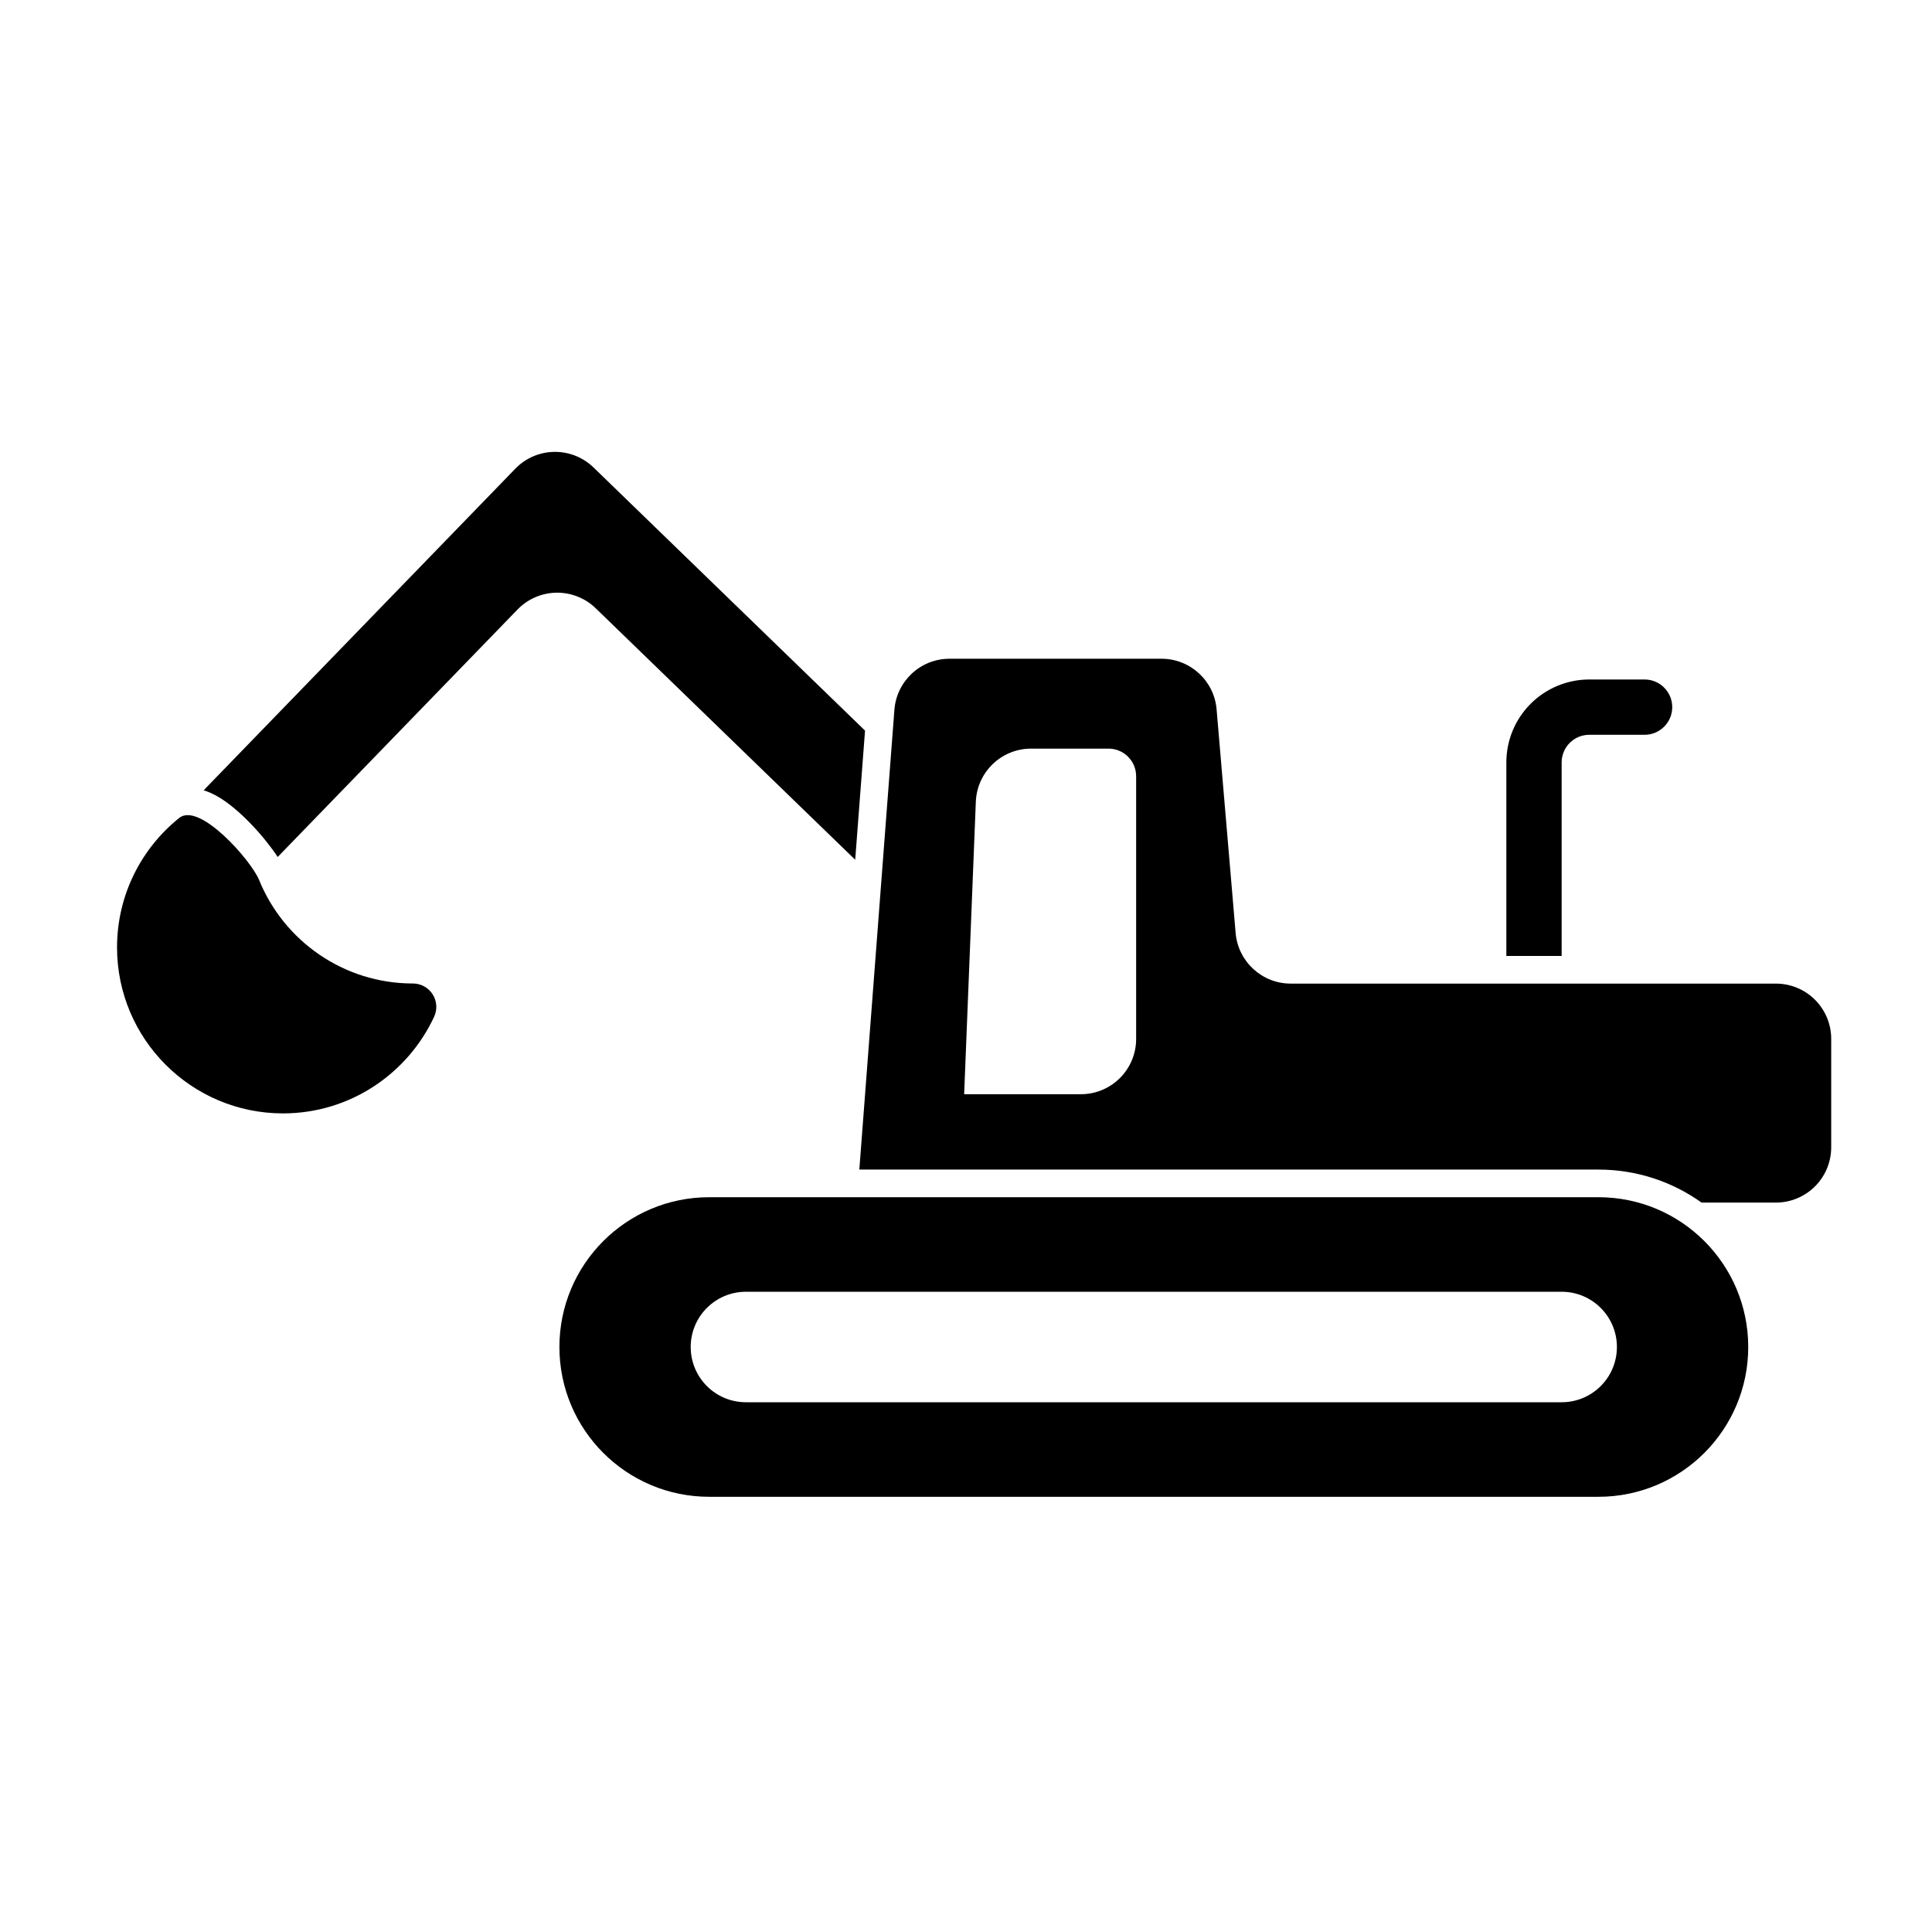 <?xml version="1.0" encoding="UTF-8"?>
<!-- Uploaded to: SVG Repo, www.svgrepo.com, Generator: SVG Repo Mixer Tools -->
<svg fill="#000000" width="800px" height="800px" version="1.1" viewBox="144 144 512 512" xmlns="http://www.w3.org/2000/svg">
 <g fill-rule="evenodd">
  <path d="m543.2 397.34h14.652v-51.289c0-1.941 0.773-3.809 2.144-5.18 1.375-1.375 3.234-2.144 5.184-2.144h14.652c4.039 0 7.328-3.281 7.328-7.328 0-4.047-3.289-7.328-7.328-7.328h-14.652c-5.832 0-11.422 2.316-15.547 6.441-4.125 4.117-6.434 9.711-6.434 15.539z"/>
  <path d="m371.73 453.95h195.88c10.184 0 19.617 3.242 27.32 8.746h19.707c3.887 0 7.609-1.547 10.363-4.297 2.746-2.746 4.289-6.473 4.289-10.363v-28.719c0-3.887-1.543-7.613-4.289-10.363-2.754-2.746-6.477-4.289-10.363-4.289h-128.58c-7.609 0-13.949-5.828-14.602-13.41-1.371-16.152-3.668-43.121-5.043-59.273-0.645-7.582-6.992-13.41-14.602-13.41h-56.176c-7.66 0-14.027 5.898-14.609 13.539l-9.293 121.83zm73.359-104.23c0-1.941-0.77-3.809-2.144-5.184-1.371-1.371-3.234-2.144-5.18-2.144h-20.512c-7.867 0-14.328 6.207-14.648 14.07-1.023 25.672-3.094 77.516-3.094 77.516h30.926c8.094 0 14.652-6.559 14.652-14.652v-69.605z"/>
  <path d="m607.3 500.97c0-21.922-17.773-39.695-39.695-39.695h-235.66c-21.922 0-39.695 17.773-39.695 39.695s17.773 39.695 39.695 39.695h235.66c21.922 0 39.695-17.773 39.695-39.695zm-49.441 14.641h-216.18c-8.082 0-14.637-6.555-14.637-14.641v-0.004c0-8.082 6.555-14.637 14.637-14.637h216.18c8.082 0 14.637 6.555 14.637 14.637v0.004c0 8.086-6.555 14.641-14.637 14.641z"/>
  <path d="m191.5 360.76c5.375-4.316 19.078 11.316 21.156 16.422 6.535 16.098 22.332 27.453 40.766 27.453 2.113 0 4.082 1.074 5.227 2.856 1.137 1.777 1.293 4.016 0.41 5.938-7.023 15.109-22.316 25.633-40.055 25.633-24.277 0-43.988-19.711-43.988-43.988 0-13.871 6.441-26.254 16.484-34.316z"/>
  <path d="m197.97 353.43c1.211 0.383 2.457 0.93 3.719 1.656 5.859 3.356 12.543 10.891 15.902 16.02l63.562-65.582c2.707-2.793 6.402-4.394 10.293-4.457 3.887-0.059 7.637 1.43 10.426 4.129l68.766 66.645 2.606-34.223-71.957-69.738c-2.793-2.707-6.543-4.191-10.43-4.129s-7.59 1.66-10.293 4.457l-82.598 85.227z"/>
 </g>
</svg>